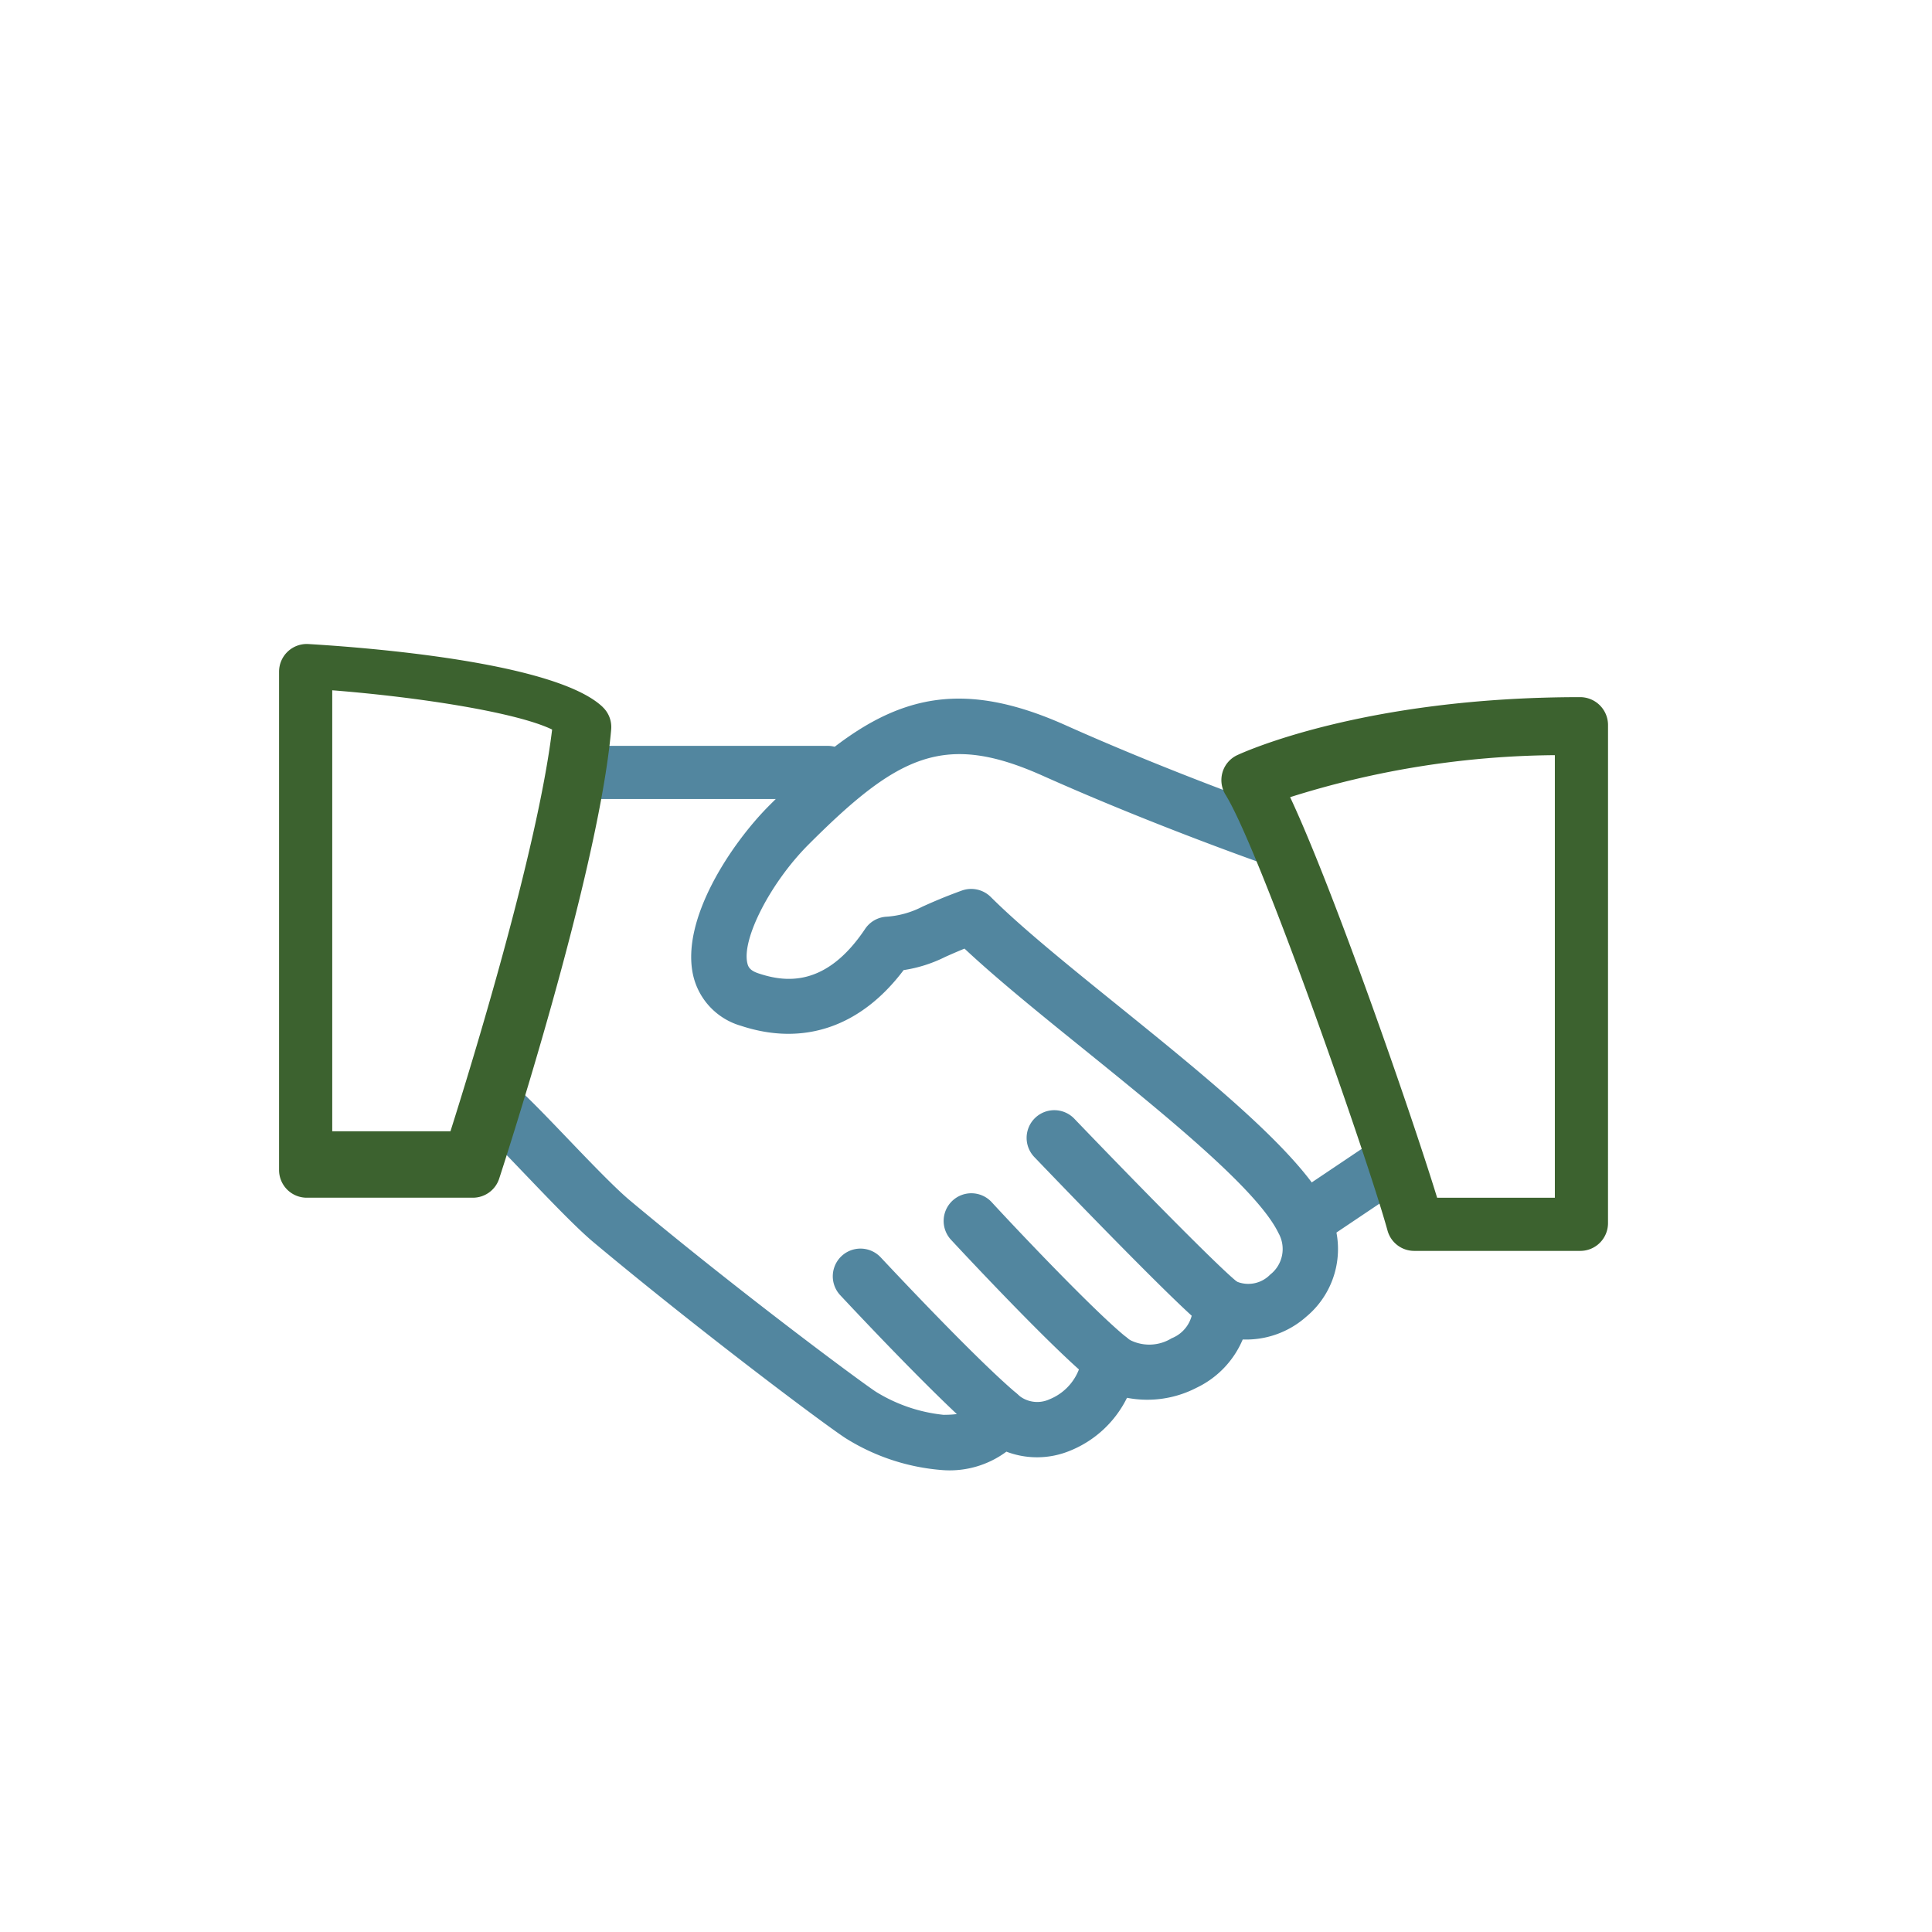 <?xml version="1.0" encoding="UTF-8"?> <svg xmlns="http://www.w3.org/2000/svg" width="90" height="90" viewBox="0 0 90 90"><g id="Group_2161" data-name="Group 2161" transform="translate(-461 -12086)"><g id="Group_2109" data-name="Group 2109" transform="translate(130 11529)"><g id="large_icon" data-name="large icon" transform="translate(331.215 557.191)"><circle id="Ellipse_4" data-name="Ellipse 4" cx="45" cy="45" r="45" transform="translate(-0.215 -0.191)" fill="none" opacity="0.502"></circle><g id="Group_2147" data-name="Group 2147" transform="translate(-415.279 -0.96)"><path id="Path_8768" data-name="Path 8768" d="M55.926,46.936c-1.215-2.533-5.561-6.049-9.761-9.446C43.823,35.6,41.61,33.807,40.2,32.4a1.293,1.293,0,0,0-1.35-.3c-.869.315-1.406.557-1.829.746a4.271,4.271,0,0,1-1.731.475,1.287,1.287,0,0,0-.944.564c-1.823,2.727-3.712,2.494-4.973,2.071-.4-.133-.475-.307-.513-.471-.271-1.133,1.089-3.768,2.85-5.53,4.192-4.195,6.354-5.244,10.919-3.2,5.179,2.317,10.37,4.13,10.421,4.148a1.291,1.291,0,0,0,.849-2.438c-.052-.017-5.139-1.794-10.215-4.067-5.915-2.645-9.159-.9-13.8,3.735-1.764,1.764-4.16,5.334-3.541,7.952A3.187,3.187,0,0,0,28.563,38.4c2.923.965,5.589.042,7.576-2.595a6.493,6.493,0,0,0,1.937-.614c.242-.108.526-.234.9-.387,1.476,1.385,3.467,3,5.564,4.693,3.793,3.066,8.093,6.544,9.06,8.556a1.512,1.512,0,0,1-.385,1.937,1.422,1.422,0,0,1-1.589.313,1.29,1.29,0,0,0-2.014,1.2,1.559,1.559,0,0,1-.988,1.453A1.981,1.981,0,0,1,46.617,53a1.29,1.29,0,0,0-2.165.822A2.451,2.451,0,0,1,42.931,55.8a1.363,1.363,0,0,1-1.482-.229,1.3,1.3,0,0,0-1.178-.3,1.288,1.288,0,0,0-.906.813c-.049.129-.16.438-1.367.438a7.434,7.434,0,0,1-3.16-1.081c-.9-.6-6.582-4.831-11.486-8.937-.689-.582-1.881-1.824-2.933-2.923-.934-.975-1.787-1.86-2.226-2.232a1.291,1.291,0,0,0-1.666,1.972c.4.337,1.173,1.155,2.027,2.046,1.15,1.2,2.34,2.444,3.139,3.115C26.5,52.5,32.27,56.841,33.42,57.6A9.89,9.89,0,0,0,38,59.1a4.436,4.436,0,0,0,2.927-.862,4.016,4.016,0,0,0,2.933-.031,5.077,5.077,0,0,0,2.685-2.478,4.994,4.994,0,0,0,3.238-.467,4.378,4.378,0,0,0,2.153-2.25,4.217,4.217,0,0,0,2.959-1.06,4.1,4.1,0,0,0,1.032-5.015" transform="translate(421.019 10.155)" fill="#52869f"></path><path id="Path_8769" data-name="Path 8769" d="M32.039,25.057H20.991a1.305,1.305,0,0,0-1.321,1.058A1.24,1.24,0,0,0,20.9,27.534H31.943a1.307,1.307,0,0,0,1.322-1.058,1.24,1.24,0,0,0-1.226-1.419" transform="translate(421.588 10.457)" fill="#52869f"></path><path id="Path_8770" data-name="Path 8770" d="M54.576,41.392a1.286,1.286,0,0,0-1.79-.351l-3.772,2.533a1.29,1.29,0,0,0,1.44,2.141l3.771-2.533a1.29,1.29,0,0,0,.351-1.79" transform="translate(426.147 12.954)" fill="#52869f"></path><path id="Path_8771" data-name="Path 8771" d="M48.17,47.723c-.923-.727-5.053-4.956-7.607-7.618A1.29,1.29,0,0,0,38.7,41.891c.663.692,6.51,6.787,7.869,7.86a1.283,1.283,0,0,0,.8.277,1.3,1.3,0,0,0,1.017-.493,1.289,1.289,0,0,0-.214-1.811" transform="translate(424.547 12.778)" fill="#52869f"></path><path id="Path_8772" data-name="Path 8772" d="M43.545,49.78c-1.545-1.236-5.427-5.36-6.3-6.314a1.29,1.29,0,1,0-1.9,1.746c.046.05,4.679,5.051,6.592,6.583a1.29,1.29,0,1,0,1.612-2.014" transform="translate(424.018 13.307)" fill="#52869f"></path><path id="Path_8773" data-name="Path 8773" d="M39.118,52.026c-1.84-1.55-5.6-5.556-6.338-6.343a1.29,1.29,0,0,0-1.886,1.762c1.058,1.133,4.659,4.95,6.56,6.554a1.29,1.29,0,1,0,1.663-1.973" transform="translate(423.312 13.66)" fill="#52869f"></path><path id="Path_8774" data-name="Path 8774" d="M23.353,23.893c-2.21-2.1-11.05-2.773-13.707-2.931a1.29,1.29,0,0,0-1.367,1.287V45.465a1.29,1.29,0,0,0,1.29,1.289h7.738a1.289,1.289,0,0,0,1.226-.89c.188-.578,4.632-14.218,5.217-20.924a1.282,1.282,0,0,0-.4-1.047M16.263,43.659H10.756V23.116c4.145.328,8.617,1.04,10.243,1.829-.683,5.65-3.776,15.686-4.736,18.714" transform="translate(419.785 9.809)" fill="#3c622f"></path><path id="Path_8775" data-name="Path 8775" d="M64.184,24.388a1.3,1.3,0,0,0-1.3-1.29c-10.121,0-15.736,2.592-15.97,2.7a1.282,1.282,0,0,0-.689.8,1.3,1.3,0,0,0,.142,1.047c1.594,2.567,6.584,16.821,7.545,20.3a1.288,1.288,0,0,0,1.243.948h7.738a1.291,1.291,0,0,0,1.29-1.29ZM61.707,46.417H56.223C55,42.434,51.389,32.049,49.375,27.757A41.975,41.975,0,0,1,61.707,25.8Z" transform="translate(425.788 10.147)" fill="#3c622f"></path></g></g></g></g></svg> 